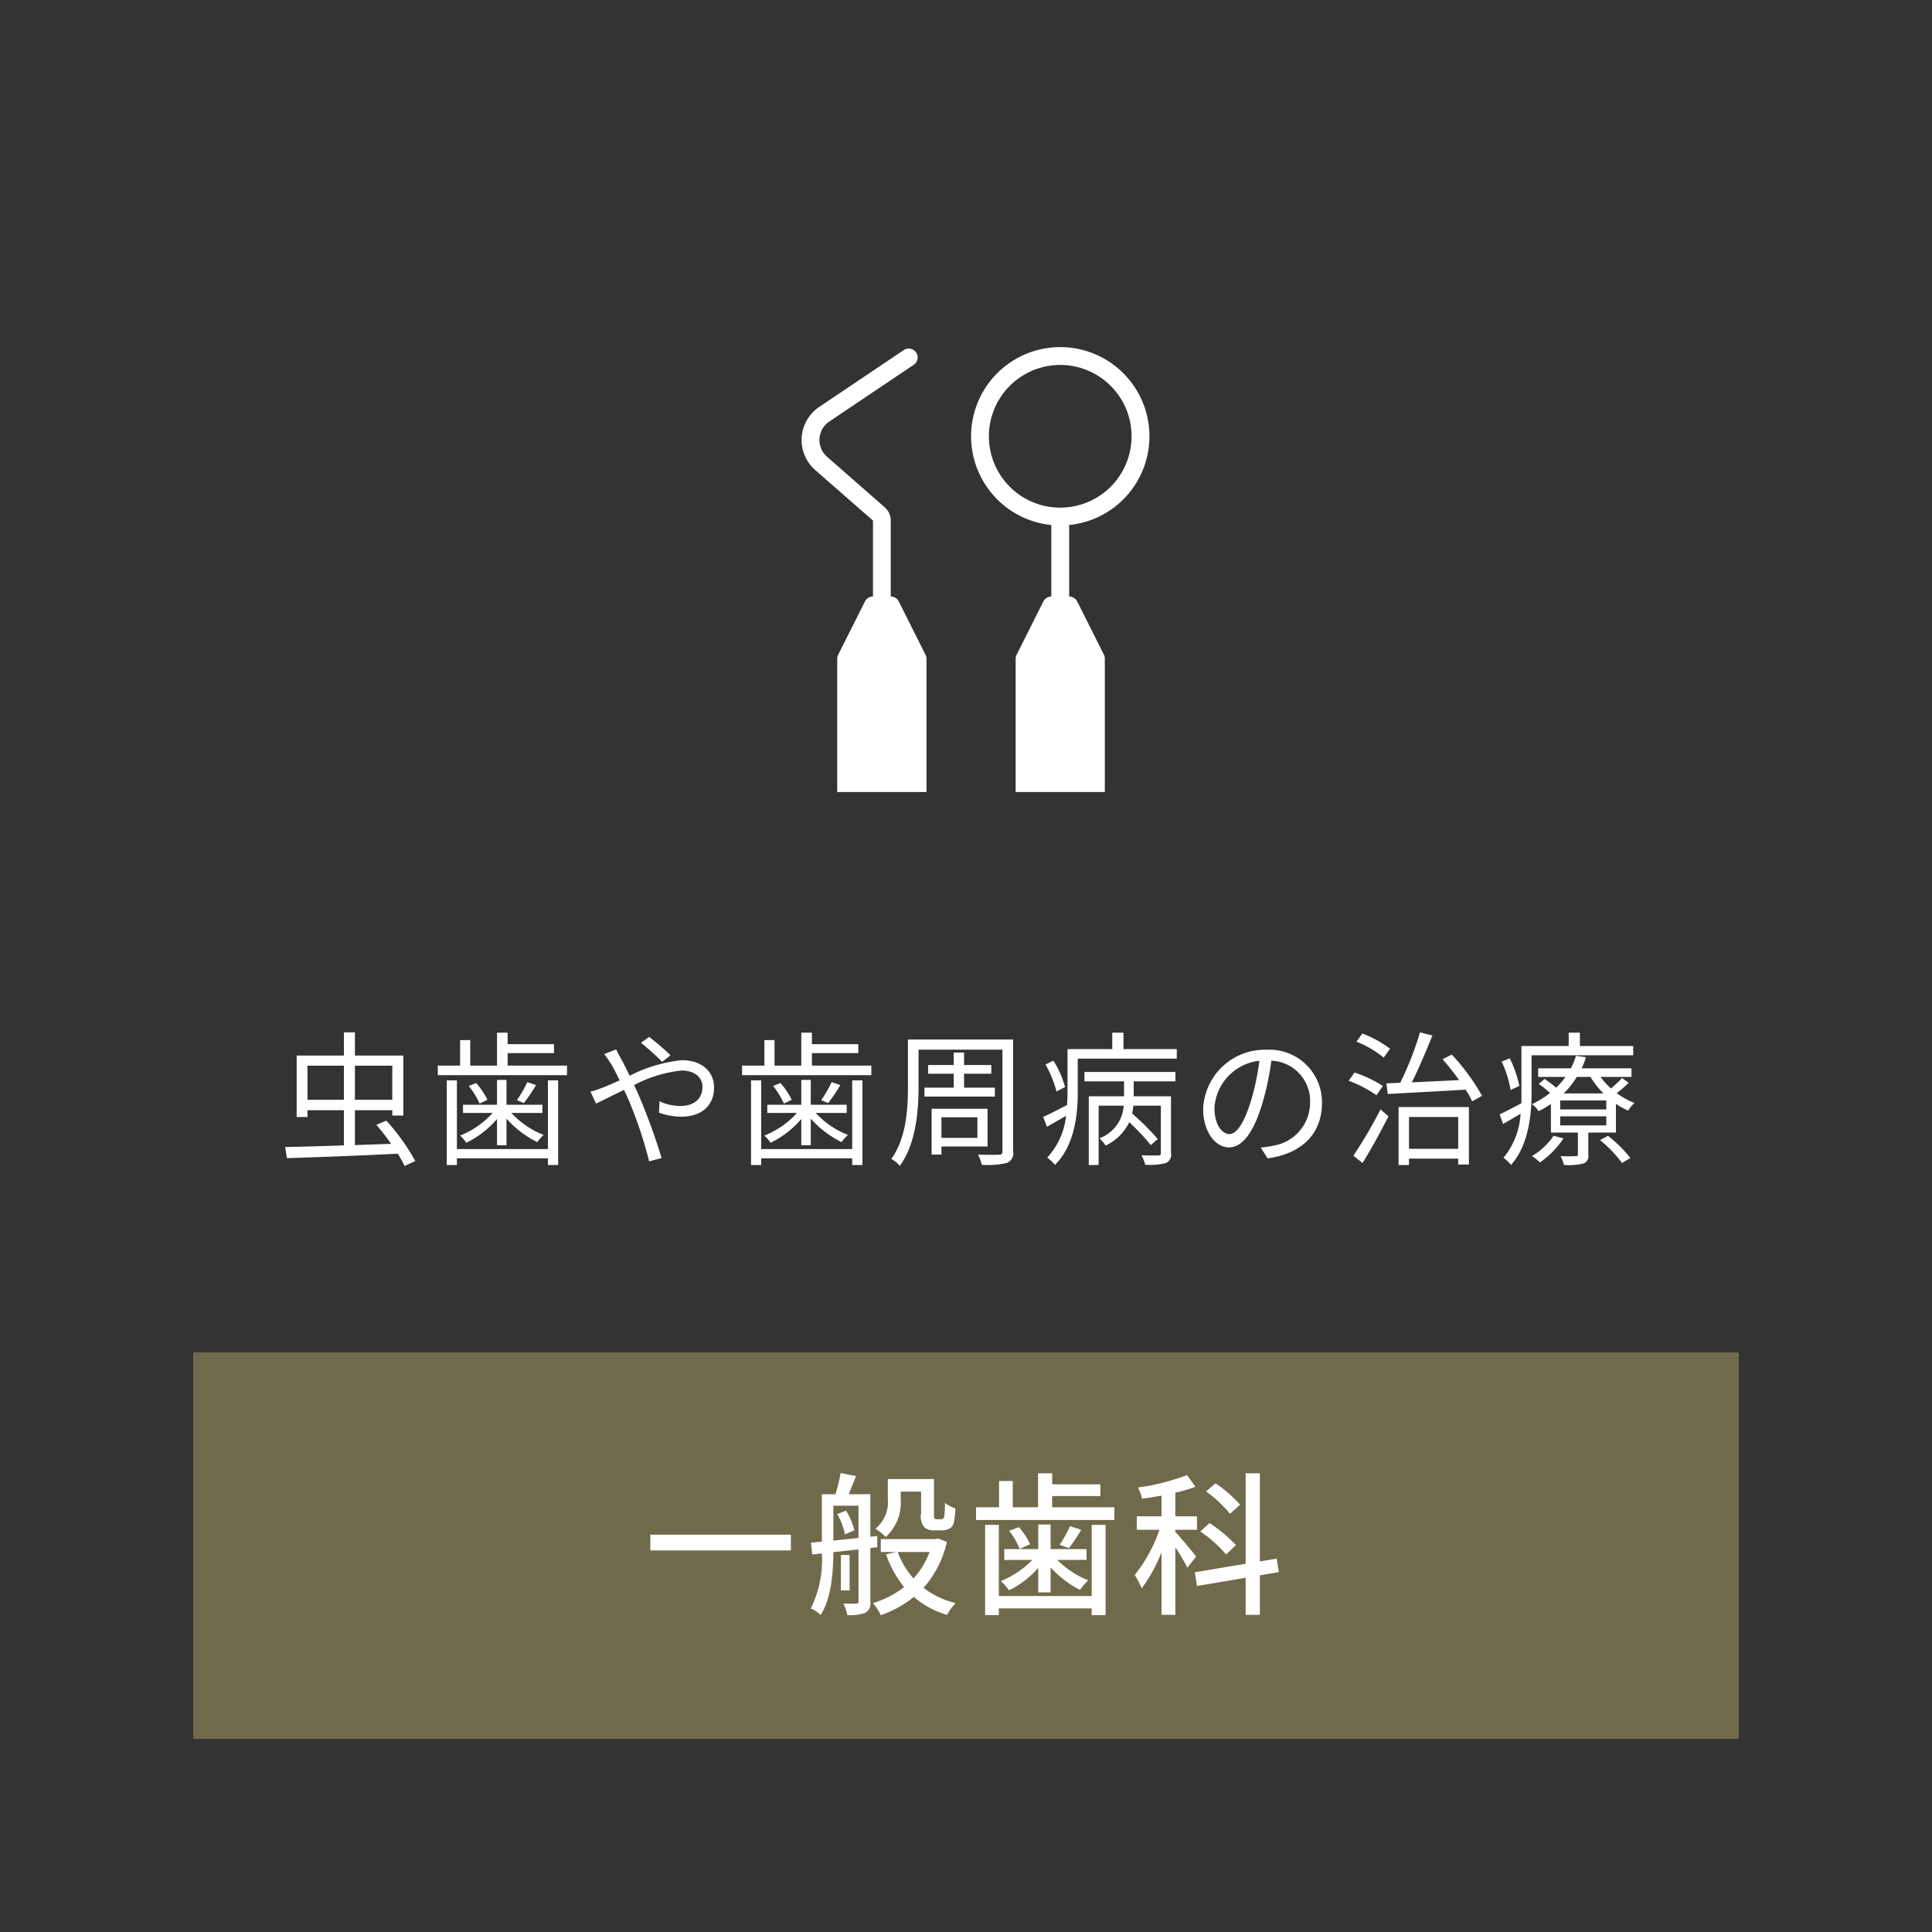 <svg xmlns="http://www.w3.org/2000/svg" width="200" height="200" viewBox="0 0 200 200"><rect x="0" y="0" width="200" height="200" fill="#333333" stroke="none"/><defs><style>      .cls-1 {        fill: #fff;        fill-rule: evenodd;      }      .cls-2 {        fill: #ffeb87;        opacity: 0.3;      }    </style></defs><g id="menu2-part2.svg"><g id="inner"><path id="&#x866B;&#x6B6F;&#x3084;&#x6B6F;&#x5468;&#x75C5;&#x306E;&#x6CBB;&#x7642;" class="cls-1" d="M4167.83,2389.85v-3.53h3.77v3.53h-3.77Zm8.78-3.53v3.53h-3.87v-3.53h3.87Zm2.38,9.87a21.369,21.369,0,0,0-3-4.18l-1.03.43a24.4,24.4,0,0,1,1.53,1.97c-1.25.04-2.52,0.09-3.75,0.13v-3.61h3.87v0.55h1.14v-6.21h-5.01v-2.4h-1.14v2.4h-4.89v6.36h1.12v-0.7h3.77v3.64c-2.33.08-4.47,0.14-6.08,0.17l0.18,1.15c2.97-.09,7.35-0.25,11.48-0.46a11.325,11.325,0,0,1,.7,1.27Zm13.73-1.24h-9.42v-7.11h-1.05v8.76h1.05v-0.69h9.42v0.69h1.06v-8.76h-1.06v7.11Zm-5.27-.39h0.98v-2.76a10.419,10.419,0,0,0,3.19,2.43,4.551,4.551,0,0,1,.66-0.74,9.052,9.052,0,0,1-3.34-2.28h3.21v-0.85h-3.72v-2.57h-0.98v2.57h-3.52v0.85H4187a8.955,8.955,0,0,1-3.37,2.34,4.1,4.1,0,0,1,.64.75,9.89,9.89,0,0,0,3.18-2.46v2.72Zm-2.92-6.14a8.547,8.547,0,0,1,1.12,1.82l0.81-.39a7.92,7.92,0,0,0-1.17-1.74Zm6.06-.4a12.566,12.566,0,0,1-1.08,1.87l0.72,0.3a17.553,17.553,0,0,0,1.26-1.86Zm-2.04-1.71v-1.29h4.8v-0.93h-4.8v-1.19h-1.1v3.41h-2.77v-2.64h-1.05v2.64h-2.31v0.99h13.38v-0.99h-6.15Zm16-.39,0.86-.68a24.885,24.885,0,0,0-2.21-1.9l-0.85.61A27.169,27.169,0,0,1,4204.55,2385.92Zm-4.77-1.29-1.23.49c0.24,0.3.54,0.77,0.74,1.07,0.25,0.42.54,0.99,0.85,1.65-0.66.3-1.27,0.57-1.78,0.76a11,11,0,0,1-1.23.41l0.57,1.23c0.69-.32,1.74-0.86,2.89-1.41,0.2,0.39.38,0.81,0.57,1.24a44.191,44.191,0,0,1,2.04,6.15l1.29-.34a65.182,65.182,0,0,0-2.28-6.3c-0.18-.41-0.37-0.83-0.57-1.25a13.523,13.523,0,0,1,4.91-1.51c1.47,0,2.17.81,2.17,1.69,0,1.08-.69,1.98-2.32,1.98a5.3,5.3,0,0,1-2.13-.48l-0.05,1.17a6.833,6.833,0,0,0,2.25.42c2.34,0,3.45-1.3,3.45-3.03,0-1.63-1.27-2.82-3.34-2.82a15.3,15.3,0,0,0-5.4,1.61c-0.3-.63-0.6-1.23-0.87-1.73A10.951,10.951,0,0,1,4199.78,2384.63Zm24.44,10.32h-9.42v-7.11h-1.05v8.76h1.05v-0.69h9.42v0.69h1.06v-8.76h-1.06v7.11Zm-5.27-.39h0.98v-2.76a10.419,10.419,0,0,0,3.19,2.43,4.551,4.551,0,0,1,.66-0.74,9.052,9.052,0,0,1-3.34-2.28h3.21v-0.85h-3.72v-2.57h-0.98v2.57h-3.52v0.85h3.07a8.955,8.955,0,0,1-3.37,2.34,4.1,4.1,0,0,1,.64.75,9.89,9.89,0,0,0,3.18-2.46v2.72Zm-2.92-6.14a8.547,8.547,0,0,1,1.12,1.82l0.81-.39a7.92,7.92,0,0,0-1.17-1.74Zm6.06-.4a12.566,12.566,0,0,1-1.08,1.87l0.72,0.3a17.553,17.553,0,0,0,1.26-1.86Zm-2.04-1.71v-1.29h4.8v-0.93h-4.8v-1.19h-1.1v3.41h-2.77v-2.64h-1.05v2.64h-2.31v0.99h13.38v-0.99h-6.15Zm11.65,2.28v0.93h7.29v-0.93h-3.19v-1.44h2.82v-0.9h-2.82v-1.29h-1.07v1.29h-2.65v0.9h2.65v1.44h-3.03Zm5.48,3.07v2.13h-3.72v-2.13h3.72Zm1.05,3.02v-3.9h-5.79v4.74h1.02v-0.84h4.77Zm2.65-11.07h-10.89v4.81c0,2.31-.15,5.37-1.72,7.55a3.353,3.353,0,0,1,.88.72c1.7-2.33,1.94-5.79,1.94-8.27v-3.76h8.68v10.51a0.3,0.3,0,0,1-.37.36c-0.26.02-1.19,0.03-2.15,0a4.283,4.283,0,0,1,.38,1.05,8.733,8.733,0,0,0,2.59-.19,1.082,1.082,0,0,0,.66-1.22v-11.56Zm5.37,4.92a9.781,9.781,0,0,0-1.2-2.73l-0.82.39a11.79,11.79,0,0,1,1.14,2.8Zm2.01-.59h4.1v1.55h-3.65v7.11h1.02v-6.14h2.6a3.888,3.888,0,0,1-2.52,3.38,3.448,3.448,0,0,1,.64.75,5.147,5.147,0,0,0,2.45-2.42,22.93,22.93,0,0,1,2.23,2.37l0.72-.63a27.485,27.485,0,0,0-2.65-2.64,7.579,7.579,0,0,0,.13-0.81h2.84v4.89c0,0.2-.06.26-0.29,0.26-0.19.01-.9,0.01-1.71-0.02a4.4,4.4,0,0,1,.38.98,6.37,6.37,0,0,0,2.13-.17,0.915,0.915,0,0,0,.54-1.03v-5.88h-3.86v-1.55h4.32v-0.97h-9.42v0.97Zm4.04-3.34v-1.7h-1.16v1.7h-4.63v4.42c0,0.44-.02.89-0.05,1.37-0.93.48-1.8,0.94-2.47,1.23l0.39,1.02c0.63-.35,1.3-0.74,1.98-1.13a7.553,7.553,0,0,1-1.95,4.32,6.427,6.427,0,0,1,.81.75c2.04-2.04,2.35-5.23,2.35-7.54v-3.45h10.25v-0.99h-5.52Zm20.55,5.59a5.442,5.442,0,0,0-5.75-5.52,6.39,6.39,0,0,0-6.55,6.11c0,2.47,1.33,4,2.67,4,1.39,0,2.58-1.57,3.49-4.66a29.129,29.129,0,0,0,.9-4.32,4.178,4.178,0,0,1,4.01,4.35,4.524,4.524,0,0,1-3.81,4.45,11.412,11.412,0,0,1-1.29.2l0.7,1.11C4270.78,2395.44,4272.85,2393.34,4272.85,2390.19Zm-11.13.48a5.232,5.232,0,0,1,4.65-4.86,25.463,25.463,0,0,1-.84,4.05c-0.77,2.54-1.56,3.54-2.27,3.54C4262.59,2393.4,4261.72,2392.56,4261.72,2390.67Zm18.18-6.1a11.085,11.085,0,0,0-2.87-1.58l-0.61.84a10.982,10.982,0,0,1,2.82,1.65Zm-0.75,3.85a12.673,12.673,0,0,0-2.93-1.39l-0.61.85a12.714,12.714,0,0,1,2.89,1.5Zm-2.1,7.97c0.87-1.4,1.9-3.26,2.68-4.83l-0.82-.72a45.758,45.758,0,0,1-2.81,4.8Zm9.9-4.76v3.29h-5.09v-3.29h5.09Zm-6.17,4.97h1.08v-0.66h5.09v0.61h1.11v-5.95h-7.28v6Zm4.55-10.95c0.57,0.64,1.18,1.41,1.72,2.16-1.71.09-3.42,0.16-4.9,0.24,0.72-1.43,1.51-3.3,2.13-4.86l-1.28-.32a32.878,32.878,0,0,1-2.05,5.22l-1.43.06,0.14,1.1c2.08-.12,5.11-0.27,8.05-0.45a8.242,8.242,0,0,1,.69,1.21l1.02-.57a22.178,22.178,0,0,0-3.13-4.27Zm7.95,2.77a11.628,11.628,0,0,0-.99-2.86l-0.84.33a11.618,11.618,0,0,1,.93,2.94Zm11.79-3.18v-0.96h-5.52v-1.38h-1.16v1.38h-4.89v4.8c0,0.36,0,.74-0.01,1.13-0.87.46-1.67,0.88-2.25,1.15l0.36,0.99c0.58-.33,1.2-0.69,1.81-1.06a7.831,7.831,0,0,1-1.77,4.56,4.27,4.27,0,0,1,.78.75c1.83-2.06,2.13-5.24,2.13-7.52v-3.84h10.52Zm-8.24,8.33a7.035,7.035,0,0,1-2.25,2.11,3.954,3.954,0,0,1,.83.66,9.332,9.332,0,0,0,2.44-2.49Zm4.8,0.45a12.8,12.8,0,0,1,2.28,2.37l0.87-.51a14.035,14.035,0,0,0-2.32-2.3Zm-3.76-4.83a8.582,8.582,0,0,0,1.36-1.71h1.41a9.394,9.394,0,0,0,1.35,1.71h-4.12Zm4.41,1.66h-4.77v-0.93h4.77v0.93Zm0,1.65h-4.77v-0.94h4.77v0.94Zm1.63-4.9a13.657,13.657,0,0,1-1.14,1.08,8.1,8.1,0,0,1-1.09-1.2h3.21v-0.89h-5.16a8.06,8.06,0,0,0,.45-1.15l-1.04-.14a7.257,7.257,0,0,1-.52,1.29h-3.39v0.89h2.83a7.7,7.7,0,0,1-.97,1.12,11.478,11.478,0,0,0-1.2-.91l-0.6.52a11.641,11.641,0,0,1,1.17.93,8.921,8.921,0,0,1-1.88,1.16,2.533,2.533,0,0,1,.69.73,8.789,8.789,0,0,0,1.28-.75v2.96h2.79v2.25c0,0.16-.03.19-0.24,0.19a15.181,15.181,0,0,1-1.56,0,3.508,3.508,0,0,1,.36.92,6.863,6.863,0,0,0,2.01-.15,0.8,0.8,0,0,0,.51-0.93v-2.28h2.86v-2.97a9.272,9.272,0,0,0,1.26.7,4.2,4.2,0,0,1,.66-0.79,7.781,7.781,0,0,1-1.84-1.02,11.167,11.167,0,0,0,1.24-1.07Z" transform="translate(-4136 -2276)"></path><rect id="&#x9577;&#x65B9;&#x5F62;_13" data-name="&#x9577;&#x65B9;&#x5F62; 13" class="cls-2" x="20" y="140" width="160" height="40"></rect><g id="&#x30B0;&#x30EB;&#x30FC;&#x30D7;_18" data-name="&#x30B0;&#x30EB;&#x30FC;&#x30D7; 18"><path id="&#x30B7;&#x30A7;&#x30A4;&#x30D7;_34" data-name="&#x30B7;&#x30A7;&#x30A4;&#x30D7; 34" class="cls-1" d="M4229.04,2338.26a0.938,0.938,0,0,0-.83-0.51v-7.86a1.831,1.831,0,0,0-.63-1.38l-5.99-5.25a2.3,2.3,0,0,1,.24-3.61l8.75-5.88a0.921,0.921,0,1,0-1.04-1.52l-8.74,5.88a4.126,4.126,0,0,0-.44,6.5l6.01,5.26v7.86a0.938,0.938,0,0,0-.83.51l-2.77,5.52a0.99,0.99,0,0,0-.1.41v13.8h9.24v-13.8a0.99,0.99,0,0,0-.1-0.41Zm25.95-17.06a9.232,9.232,0,1,0-10.16,9.15v7.4a0.912,0.912,0,0,0-.82.51l-2.77,5.52a0.857,0.857,0,0,0-.1.41v13.8h9.23v-13.8a0.978,0.978,0,0,0-.09-0.41l-2.77-5.52a0.938,0.938,0,0,0-.83-0.51v-7.4A9.228,9.228,0,0,0,4254.99,2321.2Zm-16.62,0a7.385,7.385,0,1,1,7.39,7.35A7.379,7.379,0,0,1,4238.37,2321.2Z" transform="translate(-4136 -2276)"></path></g><path id="&#x4E00;&#x822C;&#x6B6F;&#x79D1;" class="cls-1" d="M4203.32,2434.87v1.63h14.55v-1.63h-14.55Zm25.92-4.46h2.11v2.27a1.713,1.713,0,0,0,.34,1.42,1.315,1.315,0,0,0,.94.32h0.81a1.857,1.857,0,0,0,.77-0.14,0.926,0.926,0,0,0,.51-0.58,8.664,8.664,0,0,0,.18-1.55,3.318,3.318,0,0,1-1.07-.57,12.856,12.856,0,0,1-.07,1.29,0.451,0.451,0,0,1-.16.35,0.479,0.479,0,0,1-.27.05h-0.35a0.277,0.277,0,0,1-.22-0.06,0.792,0.792,0,0,1-.07-0.5v-3.6h-4.78v2.07a3.541,3.541,0,0,1-1.29,3.07,5.934,5.934,0,0,1,1.07.86,4.793,4.793,0,0,0,1.55-3.9v-0.8Zm-6.57,2.33a7.032,7.032,0,0,1,.8,2.1l0.97-.42a6.722,6.722,0,0,0-.86-2.04Zm-0.4,2.74v-3.61h2.6v3.34Zm4.55,0.69-0.01-1.16-0.71.07v-4.4h-2.23c0.22-.56.49-1.25,0.75-1.88l-1.6-.31a17.792,17.792,0,0,1-.53,2.19h-1.41v4.91l-1.13.11,0.14,1.22,0.99-.11a11.309,11.309,0,0,1-1.15,5.69,4.463,4.463,0,0,1,1.03.67c1.12-1.73,1.29-4.45,1.31-6.49l2.6-.29v5.37a0.2,0.2,0,0,1-.25.24c-0.16.02-.72,0.02-1.31,0a4.514,4.514,0,0,1,.4,1.19,4.652,4.652,0,0,0,1.87-.23,1.153,1.153,0,0,0,.52-1.2v-5.51Zm-2.87.8h-0.9v3.67h0.9v-3.67Zm8.28-.31a8.7,8.7,0,0,1-1.66,2.74,8.37,8.37,0,0,1-1.64-2.74h3.3Zm0.88-1.39-0.26.06h-5.67v1.33h1.59l-1.05.24a11.317,11.317,0,0,0,1.87,3.39,9.531,9.531,0,0,1-3.23,1.66,5.509,5.509,0,0,1,.82,1.25,11.1,11.1,0,0,0,3.42-1.89,9.005,9.005,0,0,0,3.44,1.86,5.7,5.7,0,0,1,.89-1.22,8.8,8.8,0,0,1-3.33-1.58,10.587,10.587,0,0,0,2.42-4.76Zm15.9,5.95h-9.61v-7.37h-1.42v9.35h1.42v-0.7h9.61v0.7h1.44v-9.35h-1.44v7.37Zm-5.53-.38h1.28v-2.58a10.7,10.7,0,0,0,3.04,2.32,6.788,6.788,0,0,1,.86-0.99,9.24,9.24,0,0,1-3.21-2.11h3.03v-1.12h-3.72v-2.54h-1.28v2.54h-3.52v1.12h2.91a9.56,9.56,0,0,1-3.26,2.19,6.073,6.073,0,0,1,.85.96,9.824,9.824,0,0,0,3.02-2.32v2.53Zm-3.01-6.37a7.888,7.888,0,0,1,1.09,1.87l1.07-.48a6.705,6.705,0,0,0-1.16-1.77Zm6.29-.48a12.518,12.518,0,0,1-1.06,1.92l0.96,0.35a18.876,18.876,0,0,0,1.27-1.9Zm-1.84-1.96v-1.16h4.99v-1.21h-4.99v-1.15h-1.46v3.52h-2.62v-2.72h-1.42v2.72h-2.38v1.32h14.32v-1.32h-6.44Zm19.45-.26a12.9,12.9,0,0,0-2.54-2.22l-0.97.84a13.32,13.32,0,0,1,2.47,2.32Zm-0.43,4.17a15.068,15.068,0,0,0-2.73-2.27l-0.95.87a13.281,13.281,0,0,1,2.67,2.38Zm-4.12,1.19c-0.31-.42-1.67-2.05-2.15-2.55v-0.22h2.24v-1.39h-2.24v-2.45a14.165,14.165,0,0,0,2.07-.61l-0.85-1.21a23.706,23.706,0,0,1-5.09,1.29,4.767,4.767,0,0,1,.42,1.16c0.64-.1,1.33-0.2,2.02-0.32v2.14h-2.56v1.39h2.35a15.885,15.885,0,0,1-2.56,4.68,10.649,10.649,0,0,1,.72,1.38,15.924,15.924,0,0,0,2.05-3.73v6.48h1.43v-6.99a21.746,21.746,0,0,1,1.25,2.11Zm8.57,1.61-0.23-1.39-1.74.29v-9.13h-1.47v9.37l-5.26.88,0.22,1.42,5.04-.85v3.84h1.47v-4.09Z" transform="translate(-4136 -2276)"></path></g></g></svg>